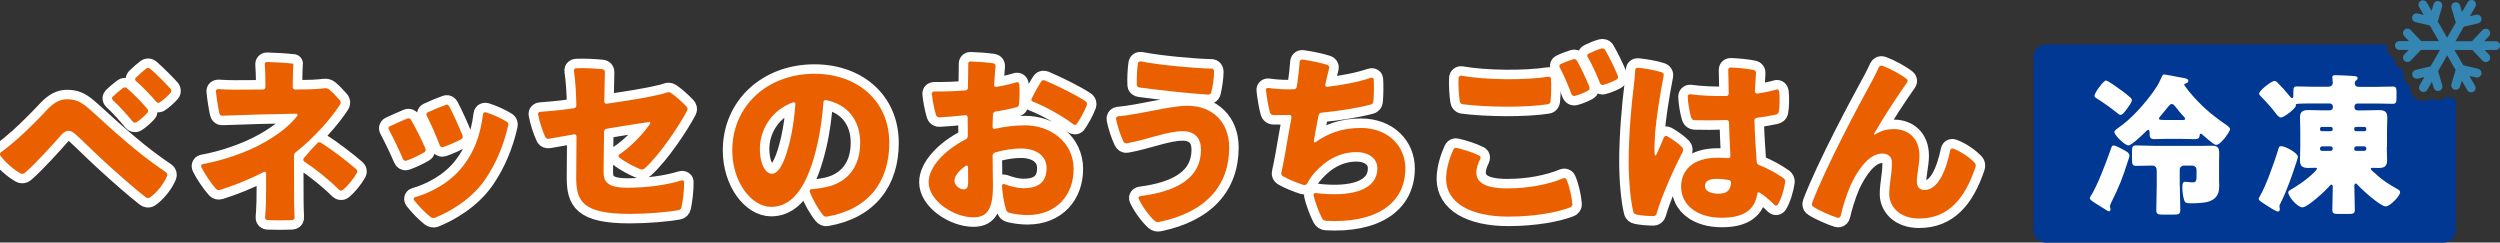 <?xml version="1.0" encoding="UTF-8"?>
<svg id="_レイヤー_1" data-name="レイヤー 1" xmlns="http://www.w3.org/2000/svg" viewBox="0 0 497.08 48.23">
  <rect x="0" y="0" width="497.08" height="48.23" fill="#333333" stroke="none"/>
  <defs>
    <style>
      .cls-1 {
        fill: #003893;
      }

      .cls-2 {
        fill: #ea6000;
      }

      .cls-3 {
        fill: #fff;
      }

      .cls-4 {
        fill: none;
        stroke: #fff;
        stroke-linecap: round;
        stroke-linejoin: round;
        stroke-width: 3.77px;
      }

      .cls-5 {
        fill: #3585b2;
      }
    </style>
  </defs>
  <g>
    <g>
      <path class="cls-4" d="M58.33,12.67s0,.03,0,.05c-.02.29-.1,1.62-.13,4.63,0,.27.25.46.52.45,1.63-.03,2.95-.03,3.42-.06.93-.05,1.76-.12,2.38-.19.33-.04.68.03.94.25.76.64,1.53,1.46,2.13,2.16.19.23.2.56.04.81-1.86,2.89-5.27,6.72-8.84,9.51-.23.18-.34.47-.34.77,0,3.38.03,6.46.03,9.01,0,1.11.06,2.24.09,3.25.01.28-.27.45-.56.46-1.3.06-3.43.06-4.8,0-.28-.01-.53-.23-.5-.51.08-1.07.14-1.86.17-3.21.03-1.61.03-3.53.03-5.67,0-.23-.29-.28-.5-.17-3.13,1.61-6.12,2.75-8.64,3.55-.3.1-.64.02-.85-.23-1.03-1.16-2.28-3.05-2.89-4.31-.11-.24,0-.54.26-.59,3.99-.71,8.75-2.31,12.24-4.3,3.51-2,5.36-3.74,6.6-5.32.14-.17-.04-.4-.25-.4-3.07.03-11.58.26-14.74.4-.28.01-.47-.23-.53-.5-.26-1.2-.54-2.94-.68-4.38-.03-.25.23-.42.48-.41,1.15.06,2.04.11,3.15.11l5.72-.03c.27,0,.49-.22.49-.49v-1.09c0-1.07-.05-2.36-.13-3.45-.02-.24.17-.45.42-.45,1.55.03,3.96.18,5.22.34.02,0,.06.02.06-.01M70.83,33.64c.21.18.28.48.14.72-.65,1.18-1.79,2.57-2.79,3.41-.24.2-.59.14-.82-.08-1.91-1.93-4.74-4.19-6.87-5.57-.24-.16-.24-.49-.06-.71.79-.95,1.89-2.19,2.68-2.97.2-.19.5-.2.73-.05,2.14,1.35,5.26,3.74,6.99,5.25"/>
      <path class="cls-4" d="M84.59,29.56c.11.26.03.57-.21.71-.94.55-2.52,1.32-3.62,1.69-.28.09-.55-.12-.66-.39-.7-1.66-2.01-4.39-2.8-5.84-.12-.22-.05-.5.18-.61.92-.43,2.52-1.15,3.51-1.56.29-.12.6.02.75.29.94,1.61,2.12,4,2.86,5.72M100.79,24.23c.24.15.32.44.26.69-.88,3.9-2.39,7.59-4.67,10.89-2.74,3.91-7.06,6.36-9.91,7.49-.3.11-.63.02-.88-.17-1.02-.78-2.43-2.25-3.26-3.33-.15-.2-.11-.5.13-.57,3.04-.85,7.12-2.89,9.7-6.34,1.99-2.62,3.3-5.63,3.89-10.25.04-.27.35-.38.6-.3,1.34.42,3.05,1.19,4.14,1.88M91.97,26.96c.11.26.01.56-.23.7-.96.51-2.56,1.24-3.68,1.6-.28.09-.54-.13-.64-.41-.63-1.7-1.84-4.39-2.58-5.88-.12-.23-.04-.52.2-.63.97-.47,2.66-1.17,3.67-1.52.26-.09.5.11.63.36.87,1.67,1.95,4.06,2.64,5.78"/>
      <path class="cls-4" d="M114.12,21.52c.28-.03.49-.29.48-.57-.01-1.2-.08-2.37-.14-3.42-.06-1.11-.2-2.45-.36-3.5-.04-.26.22-.45.48-.46,1.62-.07,3.59.03,5.21.19.28.03.49.27.48.55-.03,1.56-.09,3.56-.12,5.91,0,.25.23.44.48.4,3.98-.58,8.23-1.25,10.37-1.79.58-.11,1.14-.27,1.59-.44.26-.09.55-.08.78.07,1.05.7,2.21,1.77,3.11,2.71.21.22.3.53.16.8-1.45,2.79-5.37,8.75-8.47,11.52-.22.19-.52.29-.79.18-1.23-.48-3.17-1.5-4.24-2.35-.19-.15-.23-.45-.03-.59,2.4-1.6,4.78-4.12,6.15-6.13.1-.16-.02-.37-.21-.34-1.62.22-4.88.73-8.41,1.33-.28.05-.53.27-.53.56-.04,3.17-.1,6.25-.1,8.02,0,1.65.42,3.16,4.65,3.16s8.02-.59,10.78-1.44c.25-.08.57,0,.58.27.05,1.37-.22,3.72-.51,5.02-.07.29-.27.54-.56.59-2.26.42-6.23.76-9.73.76-9.5,0-10.65-2.6-10.65-7.23,0-1.97.03-5.55.06-8.16,0-.25-.21-.47-.46-.43-2.01.35-3.77.66-5.02.88-.27.05-.57-.04-.7-.29-.58-1.21-1.22-3.17-1.47-4.6-.05-.25.18-.45.44-.46,1.65-.13,3.65-.3,5.25-.52l1.44-.19Z"/>
      <path class="cls-4" d="M176.82,28.41c0,7.64-4.06,13.23-12.44,14.67-.28.05-.55-.08-.72-.29-.96-1.16-2.14-3.22-2.66-4.71-.08-.22.08-.45.31-.46,1.06-.07,2.09-.25,2.98-.43,3.84-.81,6.74-3.65,6.74-8.81,0-4.73-2.78-7.74-6.87-8.49-.24-.04-.41.18-.43.42-.19,2.47-.57,5.67-1.23,8.46-1.64,7.13-4.3,12.36-9.18,12.36-3.91,0-7.72-4.95-7.72-11.23,0-8.81,6.95-15.23,16.34-15.23,8.42,0,14.88,5.27,14.88,13.76M158.14,20.67c.02-.23-.2-.4-.42-.33-4.56,1.6-6.63,5.75-6.63,9.19s1.29,5.02,2.34,5.02c1.61,0,2.8-2.88,3.74-6.95.45-2.04.82-4.54.98-6.93"/>
      <path class="cls-4" d="M213.47,33.6c0,5.16-3.37,9.16-9.19,9.16-1.2,0-2.69-.19-3.66-.47-.26-.07-.46-.28-.55-.54-.47-1.29-.79-3.56-.84-4.85,0-.24.25-.38.47-.3,1.14.45,2.64.82,3.77.82,3.12,0,4.62-1.3,4.62-4,0-2.49-2.1-3.9-5.11-3.9-1.62,0-3.39.29-5.09.79-.29.08-.53.32-.53.63,0,2.28.07,4.68.07,6.06,0,4.92-1.37,6.21-3.91,6.21-3.85,0-8.88-3.27-8.88-6.98,0-2.99,3.15-6.38,7.38-8.53.27-.13.41-.42.41-.72-.02-1.38-.03-2.63-.03-3.61,0-.25-.17-.49-.42-.47-1.85.2-3.85.37-5.18.43-.29.02-.59-.14-.68-.43-.41-1.31-.75-3.18-.84-4.29-.02-.25.22-.42.47-.42,1.88.02,4.11-.05,6.26-.22.25-.02.44-.23.44-.48.03-1.92.08-3.76.07-4.86,0-.23.18-.42.41-.41,1.29.03,3.35.18,4.59.37.28.04.46.3.42.58-.1,1.09-.19,2.37-.27,3.76-.01.22.16.37.38.34,1.75-.26,3-.6,4.09-.92.26-.08.49.14.52.42.11,1.17.07,2.79-.04,3.96-.03.28-.22.52-.49.59-1,.27-2.47.59-4.16.85-.28.04-.54.24-.54.53-.03.84-.05,1.67-.08,2.46,0,.26.14.53.38.47,2.02-.46,4.06-.71,6.09-.71,5.09,0,9.65,3.37,9.65,8.67M192.5,36.09c0-.58,0-1.62-.02-2.88,0-.24-.27-.39-.46-.25-1.37.97-2.24,2.01-2.24,3,0,.91,1.05,1.69,1.74,1.69s.98-.24.98-1.54M215.88,20.18c.23.16.3.47.21.73-.51,1.35-1.42,2.94-2.05,3.8-.14.16-.42.15-.6.03-1.81-1.44-5.58-3.6-8.05-4.52-.23-.09-.4-.33-.29-.56.55-1.16,1.39-2.65,1.97-3.52.16-.24.49-.23.75-.12,2.6,1.11,6.17,2.87,8.07,4.15"/>
      <path class="cls-4" d="M238.79,29.74c0-2.17-1.13-3.65-3.62-3.65-3.13,0-6.65,1.58-11.14,2.41-.29.06-.56-.15-.69-.43-.56-1.16-1.18-3.06-1.43-4.36-.05-.27.1-.55.37-.58,4.63-.42,10.37-2.1,13.83-2.1,4.88,0,8.29,3.16,8.29,8.28,0,7.6-4.63,12.92-13.98,14.83-.3.06-.62-.03-.85-.24-1.17-1.06-2.54-2.99-3.18-4.41-.1-.23.1-.46.35-.5,7.22-.93,12.05-3.54,12.05-9.23v-.03ZM240.88,13.63c.3,0,.52.27.52.58,0,1.28-.29,3.12-.57,4.21-.07.27-.37.4-.65.39-3.58-.21-9.93-.91-13.58-1.41-.28-.04-.54-.19-.55-.47-.07-1.29.03-3.14.2-4.35.04-.28.33-.42.6-.37,3.69.73,10.65,1.37,14.04,1.43"/>
      <path class="cls-4" d="M257.98,16.3c.18-1.17.34-2.71.43-3.99.02-.28.25-.51.54-.47,1.51.2,3.62.63,4.95,1.06.27.09.46.33.4.6-.19.69-.47,1.89-.8,3.36-.05.23.14.41.37.4,3-.35,6.12-.92,8.7-1.79.24-.08.54,0,.56.26.08,1.08.07,3.17-.06,4.44-.02.28-.22.53-.5.61-2.85.74-6.37,1.29-9.8,1.62-.29.03-.54.23-.59.51-.4,2-.75,3.91-.94,5.16-.03.17.14.33.28.23,2.44-1.75,5.26-2.86,9.07-2.86,5.46,0,8.84,3.65,8.84,8.04,0,7.15-6.09,10.97-15.81,10.42-.32-.02-.6-.22-.75-.5-.6-1.12-1.37-3.16-1.69-4.53-.06-.27.14-.52.41-.49,7.29.88,12.27-.63,12.27-4.94,0-2-1.82-3.2-4.14-3.2-4.46,0-7.37,2.88-8.82,4.67-.34.43-.7,1.04-1.03,1.61-.15.25-.47.32-.75.23-1.19-.39-3.03-1.1-4.07-1.74-.23-.14-.35-.42-.28-.69.24-1.01.45-2.19.7-3.48.29-1.8.81-4.63,1.31-7.43.04-.27-.1-.56-.38-.56-1.25.03-2.37.05-3.26.02-.31-.01-.56-.24-.64-.54-.33-1.19-.64-2.98-.79-4.47-.02-.24.22-.41.45-.38,1.17.17,2.55.28,3.94.28.37,0,.77,0,1.21-.02.27-.01.48-.24.52-.48l.16-.95Z"/>
      <path class="cls-4" d="M294.17,30.96c.25.12.25.47.12.72-.39.74-.74,1.68-.74,2.62,0,1.58,1.09,3.16,6.14,3.16,4.24,0,8.23-.8,11.15-2.02.24-.1.53,0,.63.25.6,1.36,1.04,3.43,1.17,4.9.02.29-.17.54-.44.64-2.44.95-6.88,1.84-12.31,1.84-7.48,0-12.36-2.73-12.36-7.51,0-2.19.83-4.5,1.46-5.86.11-.23.37-.36.61-.3,1.43.32,3.29.92,4.54,1.55M290.01,15.49c.02-.27.26-.48.53-.44,4.93.87,12.7.93,17.36.2.24-.04.47.15.48.39.1,1.38.06,3.22-.08,4.5-.03.28-.23.54-.52.58-4.56.71-12.2.61-16.99,0-.29-.04-.5-.3-.54-.6-.19-1.32-.32-3.1-.24-4.63"/>
      <path class="cls-4" d="M334.47,29.3c.23.24.24.61.09.9-1.71,3.3-4.21,8.84-5.17,12.27-.08.28-.32.5-.6.5-1.02,0-2.35-.09-3.45-.32-.27-.05-.5-.24-.57-.5-.57-2.12-.94-6.47-.94-9.93,0-5.43.56-11.54.99-14.87.12-.98.24-2.29.32-3.45.01-.27.25-.47.51-.44,1.44.15,3.46.48,4.73.91.27.09.47.34.42.63-.86,4.4-1.45,8.47-1.71,11.4-.07,1.23-.17,3.09-.11,4.03,0,.67.24.6.45.14.33-.7.88-1.98,1.39-3.22.11-.27.41-.42.65-.28,1.04.61,2.21,1.39,3,2.22M354.61,35.43c.24.17.39.45.35.74-.19,1.39-.77,3.38-1.47,4.51-.14.23-.46.27-.65.08-.94-.96-1.92-1.77-2.95-2.45-.19-.12-.45-.06-.48.16-.41,2.91-2.29,4.83-7.08,4.83s-8.07-2.46-8.07-6.18c0-3.16,2.2-5.76,7.23-5.76.74,0,1.44.02,2.12.09.24.02.46-.16.45-.41-.1-2.17-.24-4.63-.28-6.76,0-.25-.25-.42-.51-.41-2.28.08-4.48.08-6.29.03-.33,0-.62-.21-.72-.53-.35-1.15-.64-2.88-.69-4.18,0-.27.22-.49.48-.46,2.28.31,4.79.4,7.21.36.27,0,.48-.22.47-.49-.03-2.05-.08-3.66-.1-4.76,0-.26.24-.43.5-.42,1.46.06,3.38.24,4.58.5.26.06.46.29.44.56-.09,1.25-.16,2.47-.22,3.67-.02.27.22.49.49.45,1.44-.21,2.75-.49,3.81-.81.26-.08.5.14.53.42.15,1.23.1,2.92-.08,4.02-.05.31-.33.5-.63.56-1.12.25-2.36.47-3.66.61-.29.03-.56.25-.55.55.07,3.03.29,5.77.45,8.25.02.25.18.51.44.61,2.02.77,3.63,1.75,4.88,2.62M344.19,36.35c.02-.28-.18-.51-.45-.56-.87-.15-1.65-.23-2.39-.23-1.72,0-2.35.56-2.35,1.44,0,.98,1.09,1.51,2.7,1.51,1.75,0,2.36-.72,2.49-2.16"/>
      <path class="cls-4" d="M372.63,26.65c-.05.1.08.17.17.11,1.18-.74,2.26-1.09,3.77-1.09,2.88,0,5.08,1.86,5.08,5.3,0,1.69-.52,3.58-.52,5.12,0,1.19.62,1.68,1.55,1.68,2.51,0,4.19-3.49,5.1-7.95.05-.27.36-.36.61-.26,1.56.58,3.28,1.77,4.27,2.85.19.22.22.53.13.81-2.15,6.45-5.53,10.23-11.22,10.23-3.99,0-5.93-2.49-5.93-4.85,0-2.14.53-3.64.53-6.35,0-1.09-.77-1.72-1.94-1.72-2.66,0-4.94,3.4-6.31,6.39-.87,2.07-1.5,4.13-1.92,5.97-.07.3-.36.5-.65.41-1.28-.41-3.55-1.35-4.85-2.22-.25-.16-.29-.5-.18-.78,2.77-7.29,9.58-19.99,11.42-23.31.48-.89,1.15-2.1,1.83-3.6.12-.27.43-.41.71-.31,1.53.55,3.63,1.69,4.84,2.64.2.16.23.46.07.67-1.87,2.64-4.6,6.77-6.59,10.25"/>
      <path class="cls-4" d="M3.59,27.53c1.86-1.68,4.09-3.9,5.85-5.79,1.28-1.33,2.44-2,3.88-2,1.6,0,2.65.42,4.14,1.68,1.61,1.37,3.47,3.16,5.6,5.02,3.11,2.72,5.86,5.04,9.93,7.8.25.17.34.5.22.78-.62,1.53-2.12,3.39-3.44,4.27-.26.17-.59.09-.83-.09-2.21-1.72-5.54-4.65-8.26-7.15-2.39-2.21-4.19-4.03-5.56-5.26-.81-.74-1.19-.77-1.61-.77s-.86.28-1.36.84c-1.55,1.78-4.92,5.52-7.18,7.49-.25.22-.62.29-.91.12-1.42-.81-3.02-2.2-3.98-3.52-.15-.22-.12-.51.1-.67,1.19-.86,2.39-1.86,3.4-2.76M29.3,21.66c.19.23.21.56.01.77-.55.59-1.37,1.37-2.17,1.88-.25.16-.58.08-.77-.15-1.03-1.26-2.61-3.05-3.91-4.22-.2-.18-.27-.48-.08-.67.63-.63,1.45-1.31,2.07-1.77.23-.17.52-.17.74,0,1.21,1.02,3.06,2.87,4.1,4.15M33.9,17.66c.2.22.23.55.04.77-.56.63-1.42,1.43-2.22,1.96-.23.15-.51.02-.68-.19-1.04-1.22-2.65-2.94-3.98-4.05-.2-.17-.27-.47-.09-.66.63-.64,1.46-1.37,2.09-1.85.23-.17.55-.18.77,0,1.19,1.01,2.98,2.8,4.08,4.01"/>
      <path class="cls-4" d="M316.01,17.28c.11.27.02.6-.24.73-.71.38-1.74.84-2.65,1.06-.29.07-.58-.12-.68-.4-.56-1.5-1.47-3.71-2.31-5.24-.13-.23-.1-.54.14-.66.8-.39,1.8-.76,2.55-.99.27-.08.56.01.7.25.79,1.36,1.92,3.72,2.5,5.24"/>
      <path class="cls-4" d="M321.67,15.05c.11.28.04.6-.21.74-.73.41-1.81.88-2.76,1.11-.26.06-.48-.15-.58-.4-.58-1.49-1.55-3.66-2.44-5.16-.13-.23-.1-.54.13-.65.8-.4,1.82-.82,2.59-1.03.27-.08.58,0,.73.22.8,1.35,1.91,3.63,2.53,5.16"/>
    </g>
    <g>
      <path class="cls-2" d="M58.33,12.67s0,.03,0,.05c-.02.29-.1,1.62-.13,4.63,0,.27.25.46.52.45,1.63-.03,2.95-.03,3.42-.06.93-.05,1.76-.12,2.38-.19.33-.04.68.03.94.25.76.64,1.53,1.46,2.13,2.16.19.23.2.56.04.81-1.86,2.89-5.27,6.72-8.84,9.51-.23.18-.34.47-.34.77,0,3.38.03,6.46.03,9.01,0,1.11.06,2.24.09,3.25.01.28-.27.45-.56.46-1.3.06-3.43.06-4.8,0-.28-.01-.53-.23-.5-.51.08-1.07.14-1.86.17-3.21.03-1.61.03-3.53.03-5.67,0-.23-.29-.28-.5-.17-3.13,1.61-6.12,2.75-8.64,3.55-.3.1-.64.02-.85-.23-1.03-1.16-2.28-3.05-2.89-4.31-.11-.24,0-.54.26-.59,3.99-.71,8.75-2.31,12.24-4.3,3.51-2,5.36-3.74,6.6-5.32.14-.17-.04-.4-.25-.4-3.07.03-11.58.26-14.74.4-.28.01-.47-.23-.53-.5-.26-1.2-.54-2.94-.68-4.38-.03-.25.23-.42.48-.41,1.15.06,2.04.11,3.15.11l5.72-.03c.27,0,.49-.22.49-.49v-1.09c0-1.07-.05-2.36-.13-3.45-.02-.24.17-.45.42-.45,1.55.03,3.96.18,5.22.34.02,0,.06.02.06-.01M70.83,33.64c.21.18.28.48.14.72-.65,1.18-1.79,2.57-2.79,3.41-.24.2-.59.14-.82-.08-1.91-1.93-4.74-4.19-6.87-5.57-.24-.16-.24-.49-.06-.71.79-.95,1.89-2.19,2.68-2.97.2-.19.5-.2.73-.05,2.14,1.35,5.26,3.74,6.99,5.25"/>
      <path class="cls-2" d="M84.59,29.56c.11.26.03.57-.21.71-.94.55-2.52,1.32-3.62,1.69-.28.09-.55-.12-.66-.39-.7-1.66-2.01-4.39-2.8-5.84-.12-.22-.05-.5.18-.61.92-.43,2.52-1.15,3.51-1.56.29-.12.6.02.75.29.94,1.61,2.12,4,2.86,5.72M100.79,24.23c.24.15.32.44.26.69-.88,3.9-2.39,7.59-4.67,10.89-2.74,3.91-7.06,6.36-9.91,7.49-.3.11-.63.02-.88-.17-1.02-.78-2.43-2.25-3.26-3.33-.15-.2-.11-.5.13-.57,3.04-.85,7.12-2.89,9.7-6.34,1.99-2.62,3.3-5.63,3.89-10.25.04-.27.35-.38.6-.3,1.34.42,3.05,1.19,4.14,1.88M91.97,26.96c.11.26.01.56-.23.7-.96.51-2.56,1.24-3.68,1.6-.28.09-.54-.13-.64-.41-.63-1.7-1.84-4.39-2.58-5.88-.12-.23-.04-.52.2-.63.97-.47,2.66-1.17,3.67-1.52.26-.09.5.11.63.36.87,1.67,1.95,4.06,2.64,5.78"/>
      <path class="cls-2" d="M114.12,21.52c.28-.03.49-.29.48-.57-.01-1.2-.08-2.37-.14-3.42-.06-1.11-.2-2.45-.36-3.5-.04-.26.22-.45.48-.46,1.62-.07,3.59.03,5.21.19.28.03.49.27.48.55-.03,1.56-.09,3.56-.12,5.91,0,.25.23.44.48.4,3.98-.58,8.23-1.25,10.37-1.79.58-.11,1.14-.27,1.59-.44.26-.09.55-.08.78.07,1.05.7,2.21,1.77,3.11,2.71.21.22.3.53.16.8-1.45,2.79-5.37,8.75-8.47,11.52-.22.19-.52.29-.79.18-1.23-.48-3.17-1.5-4.24-2.35-.19-.15-.23-.45-.03-.59,2.4-1.6,4.78-4.12,6.15-6.13.1-.16-.02-.37-.21-.34-1.62.22-4.88.73-8.41,1.33-.28.05-.53.27-.53.56-.04,3.17-.1,6.25-.1,8.02,0,1.65.42,3.16,4.65,3.16s8.02-.59,10.78-1.44c.25-.08.57,0,.58.27.05,1.37-.22,3.72-.51,5.02-.07.29-.27.54-.56.59-2.26.42-6.23.76-9.73.76-9.5,0-10.65-2.6-10.65-7.23,0-1.97.03-5.55.06-8.16,0-.25-.21-.47-.46-.43-2.01.35-3.77.66-5.02.88-.27.05-.57-.04-.7-.29-.58-1.21-1.22-3.17-1.47-4.6-.05-.25.18-.45.44-.46,1.65-.13,3.65-.3,5.25-.52l1.44-.19Z"/>
      <path class="cls-2" d="M176.82,28.41c0,7.64-4.06,13.23-12.44,14.67-.28.05-.55-.08-.72-.29-.96-1.16-2.14-3.22-2.66-4.71-.08-.22.08-.45.31-.46,1.06-.07,2.09-.25,2.98-.43,3.84-.81,6.74-3.65,6.74-8.81,0-4.73-2.78-7.74-6.87-8.49-.24-.04-.41.18-.43.42-.19,2.47-.57,5.67-1.23,8.46-1.64,7.13-4.3,12.36-9.18,12.36-3.91,0-7.72-4.95-7.72-11.23,0-8.81,6.95-15.23,16.34-15.23,8.42,0,14.88,5.27,14.88,13.76M158.14,20.67c.02-.23-.2-.4-.42-.33-4.56,1.6-6.63,5.75-6.63,9.19s1.29,5.02,2.34,5.02c1.61,0,2.8-2.88,3.74-6.95.45-2.04.82-4.54.98-6.93"/>
      <path class="cls-2" d="M213.47,33.6c0,5.16-3.37,9.16-9.19,9.16-1.2,0-2.69-.19-3.66-.47-.26-.07-.46-.28-.55-.54-.47-1.29-.79-3.56-.84-4.85,0-.24.25-.38.47-.3,1.14.45,2.64.82,3.77.82,3.12,0,4.62-1.3,4.62-4,0-2.49-2.1-3.9-5.11-3.9-1.62,0-3.39.29-5.09.79-.29.08-.53.32-.53.63,0,2.28.07,4.68.07,6.06,0,4.92-1.37,6.21-3.91,6.21-3.85,0-8.88-3.27-8.88-6.98,0-2.99,3.15-6.38,7.38-8.53.27-.13.41-.42.41-.72-.02-1.38-.03-2.63-.03-3.61,0-.25-.17-.49-.42-.47-1.85.2-3.85.37-5.18.43-.29.02-.59-.14-.68-.43-.41-1.31-.75-3.18-.84-4.29-.02-.25.22-.42.47-.42,1.88.02,4.11-.05,6.26-.22.25-.02.44-.23.44-.48.03-1.92.08-3.76.07-4.86,0-.23.18-.42.41-.41,1.29.03,3.35.18,4.59.37.28.04.46.3.42.58-.1,1.09-.19,2.37-.27,3.76-.01.22.16.37.38.34,1.75-.26,3-.6,4.09-.92.26-.08.49.14.52.42.11,1.17.07,2.79-.04,3.96-.03.28-.22.52-.49.59-1,.27-2.47.59-4.16.85-.28.04-.54.24-.54.53-.03.84-.05,1.67-.08,2.46,0,.26.14.53.38.47,2.02-.46,4.06-.71,6.09-.71,5.09,0,9.65,3.37,9.65,8.67M192.5,36.09c0-.58,0-1.62-.02-2.88,0-.24-.27-.39-.46-.25-1.37.97-2.24,2.01-2.24,3,0,.91,1.05,1.69,1.74,1.69s.98-.24.98-1.54M215.88,20.18c.23.16.3.47.21.73-.51,1.35-1.42,2.94-2.05,3.8-.14.16-.42.15-.6.03-1.81-1.44-5.58-3.6-8.05-4.52-.23-.09-.4-.33-.29-.56.55-1.16,1.39-2.65,1.97-3.52.16-.24.49-.23.75-.12,2.6,1.11,6.17,2.87,8.07,4.15"/>
      <path class="cls-2" d="M238.79,29.74c0-2.17-1.13-3.65-3.62-3.65-3.13,0-6.65,1.58-11.14,2.41-.29.06-.56-.15-.69-.43-.56-1.16-1.18-3.06-1.43-4.36-.05-.27.1-.55.37-.58,4.63-.42,10.37-2.1,13.83-2.1,4.88,0,8.29,3.16,8.29,8.28,0,7.6-4.63,12.92-13.98,14.83-.3.06-.62-.03-.85-.24-1.17-1.06-2.54-2.99-3.18-4.41-.1-.23.1-.46.35-.5,7.22-.93,12.05-3.54,12.05-9.23v-.03ZM240.88,13.63c.3,0,.52.27.52.58,0,1.28-.29,3.12-.57,4.21-.07.27-.37.4-.65.39-3.58-.21-9.93-.91-13.58-1.41-.28-.04-.54-.19-.55-.47-.07-1.29.03-3.14.2-4.35.04-.28.33-.42.6-.37,3.69.73,10.65,1.37,14.04,1.43"/>
      <path class="cls-2" d="M257.98,16.3c.18-1.17.34-2.71.43-3.99.02-.28.25-.51.54-.47,1.51.2,3.62.63,4.95,1.06.27.09.46.33.4.6-.19.69-.47,1.89-.8,3.36-.05.23.14.41.37.4,3-.35,6.12-.92,8.7-1.79.24-.08.54,0,.56.26.08,1.08.07,3.17-.06,4.44-.02.28-.22.53-.5.61-2.85.74-6.37,1.29-9.8,1.62-.29.03-.54.23-.59.51-.4,2-.75,3.91-.94,5.16-.03.17.14.33.28.23,2.44-1.75,5.26-2.86,9.07-2.86,5.46,0,8.84,3.65,8.84,8.04,0,7.15-6.09,10.97-15.81,10.42-.32-.02-.6-.22-.75-.5-.6-1.12-1.37-3.16-1.69-4.53-.06-.27.14-.52.41-.49,7.29.88,12.27-.63,12.27-4.94,0-2-1.82-3.2-4.14-3.2-4.46,0-7.37,2.88-8.82,4.67-.34.43-.7,1.04-1.03,1.61-.15.25-.47.32-.75.23-1.19-.39-3.03-1.1-4.07-1.74-.23-.14-.35-.42-.28-.69.24-1.01.45-2.19.7-3.48.29-1.8.81-4.63,1.31-7.43.04-.27-.1-.56-.38-.56-1.25.03-2.37.05-3.26.02-.31-.01-.56-.24-.64-.54-.33-1.19-.64-2.98-.79-4.47-.02-.24.22-.41.45-.38,1.17.17,2.55.28,3.94.28.37,0,.77,0,1.21-.02.27-.01.48-.24.52-.48l.16-.95Z"/>
      <path class="cls-2" d="M294.17,30.96c.25.12.25.47.12.72-.39.74-.74,1.68-.74,2.62,0,1.58,1.09,3.16,6.14,3.16,4.24,0,8.23-.8,11.15-2.02.24-.1.53,0,.63.25.6,1.36,1.04,3.43,1.17,4.9.02.29-.17.54-.44.64-2.44.95-6.88,1.84-12.31,1.84-7.48,0-12.36-2.73-12.36-7.51,0-2.19.83-4.5,1.46-5.86.11-.23.37-.36.61-.3,1.43.32,3.29.92,4.54,1.55M290.01,15.49c.02-.27.26-.48.53-.44,4.93.87,12.7.93,17.36.2.24-.04.47.15.48.39.1,1.38.06,3.22-.08,4.5-.03.28-.23.54-.52.58-4.56.71-12.2.61-16.99,0-.29-.04-.5-.3-.54-.6-.19-1.32-.32-3.1-.24-4.63"/>
      <path class="cls-2" d="M334.47,29.3c.23.24.24.61.09.9-1.71,3.3-4.21,8.84-5.17,12.27-.08.28-.32.5-.6.5-1.02,0-2.35-.09-3.45-.32-.27-.05-.5-.24-.57-.5-.57-2.12-.94-6.47-.94-9.93,0-5.43.56-11.54.99-14.87.12-.98.24-2.29.32-3.45.01-.27.25-.47.51-.44,1.44.15,3.46.48,4.73.91.27.09.47.34.42.63-.86,4.4-1.45,8.47-1.71,11.4-.07,1.23-.17,3.09-.11,4.03,0,.67.24.6.45.14.33-.7.88-1.98,1.39-3.22.11-.27.41-.42.65-.28,1.04.61,2.21,1.39,3,2.22M354.61,35.43c.24.17.39.45.35.74-.19,1.39-.77,3.38-1.47,4.51-.14.23-.46.27-.65.08-.94-.96-1.92-1.77-2.95-2.45-.19-.12-.45-.06-.48.16-.41,2.91-2.29,4.83-7.08,4.83s-8.07-2.46-8.07-6.18c0-3.16,2.2-5.76,7.23-5.76.74,0,1.44.02,2.12.09.24.02.46-.16.45-.41-.1-2.17-.24-4.63-.28-6.76,0-.25-.25-.42-.51-.41-2.28.08-4.48.08-6.29.03-.33,0-.62-.21-.72-.53-.35-1.15-.64-2.88-.69-4.18,0-.27.22-.49.48-.46,2.28.31,4.79.4,7.21.36.27,0,.48-.22.47-.49-.03-2.05-.08-3.66-.1-4.76,0-.26.24-.43.5-.42,1.46.06,3.38.24,4.58.5.26.06.46.29.44.56-.09,1.25-.16,2.47-.22,3.67-.02.27.22.49.49.45,1.44-.21,2.75-.49,3.81-.81.26-.08.5.14.53.42.15,1.23.1,2.92-.08,4.02-.05.31-.33.5-.63.56-1.12.25-2.36.47-3.66.61-.29.03-.56.25-.55.55.07,3.03.29,5.77.45,8.25.02.25.18.51.44.61,2.02.77,3.63,1.75,4.88,2.62M344.19,36.35c.02-.28-.18-.51-.45-.56-.87-.15-1.65-.23-2.39-.23-1.72,0-2.35.56-2.35,1.44,0,.98,1.09,1.51,2.7,1.51,1.75,0,2.36-.72,2.49-2.16"/>
      <path class="cls-2" d="M372.63,26.65c-.05.1.08.17.17.11,1.18-.74,2.26-1.09,3.77-1.09,2.88,0,5.08,1.86,5.08,5.3,0,1.69-.52,3.58-.52,5.12,0,1.19.62,1.68,1.55,1.68,2.51,0,4.19-3.49,5.1-7.95.05-.27.36-.36.61-.26,1.56.58,3.28,1.77,4.27,2.85.19.22.22.53.13.81-2.15,6.45-5.53,10.23-11.22,10.23-3.99,0-5.93-2.49-5.93-4.85,0-2.14.53-3.64.53-6.35,0-1.09-.77-1.72-1.94-1.72-2.66,0-4.94,3.4-6.31,6.39-.87,2.07-1.5,4.13-1.92,5.97-.07.3-.36.5-.65.41-1.28-.41-3.55-1.35-4.85-2.22-.25-.16-.29-.5-.18-.78,2.77-7.29,9.58-19.99,11.42-23.31.48-.89,1.15-2.1,1.83-3.6.12-.27.43-.41.71-.31,1.53.55,3.63,1.69,4.84,2.64.2.16.23.46.07.67-1.87,2.64-4.6,6.77-6.59,10.25"/>
      <path class="cls-2" d="M3.59,27.53c1.86-1.68,4.09-3.9,5.85-5.79,1.28-1.33,2.44-2,3.88-2,1.6,0,2.65.42,4.14,1.68,1.61,1.37,3.47,3.16,5.6,5.02,3.11,2.72,5.86,5.04,9.93,7.8.25.17.34.5.22.78-.62,1.53-2.12,3.39-3.44,4.27-.26.17-.59.09-.83-.09-2.21-1.72-5.54-4.65-8.26-7.15-2.39-2.21-4.19-4.03-5.56-5.26-.81-.74-1.19-.77-1.61-.77s-.86.28-1.36.84c-1.55,1.78-4.92,5.52-7.18,7.49-.25.22-.62.29-.91.12-1.42-.81-3.02-2.2-3.98-3.52-.15-.22-.12-.51.1-.67,1.19-.86,2.39-1.86,3.4-2.76M29.3,21.66c.19.23.21.56.01.77-.55.59-1.37,1.37-2.17,1.88-.25.16-.58.08-.77-.15-1.03-1.26-2.61-3.05-3.91-4.22-.2-.18-.27-.48-.08-.67.63-.63,1.45-1.31,2.07-1.77.23-.17.52-.17.74,0,1.21,1.02,3.06,2.87,4.1,4.15M33.9,17.66c.2.22.23.55.04.77-.56.63-1.42,1.43-2.22,1.96-.23.15-.51.02-.68-.19-1.04-1.22-2.65-2.94-3.98-4.05-.2-.17-.27-.47-.09-.66.63-.64,1.46-1.37,2.09-1.85.23-.17.55-.18.77,0,1.19,1.01,2.98,2.8,4.08,4.01"/>
      <path class="cls-2" d="M316.01,17.28c.11.27.02.6-.24.73-.71.38-1.74.84-2.65,1.06-.29.07-.58-.12-.68-.4-.56-1.5-1.47-3.71-2.31-5.24-.13-.23-.1-.54.14-.66.8-.39,1.8-.76,2.55-.99.27-.08.56.01.7.25.79,1.36,1.92,3.72,2.5,5.24"/>
      <path class="cls-2" d="M321.67,15.05c.11.28.04.6-.21.74-.73.41-1.81.88-2.76,1.11-.26.06-.48-.15-.58-.4-.58-1.49-1.55-3.66-2.44-5.16-.13-.23-.1-.54.13-.65.8-.4,1.82-.82,2.59-1.03.27-.08.58,0,.73.22.8,1.35,1.91,3.63,2.53,5.16"/>
    </g>
  </g>
  <g>
    <path class="cls-1" d="M487.48,19.56c-.32-.09-.62-.25-.87-.45-.31.33-.7.57-1.15.7-.65.2-1.44.11-2.04-.24-.8.61-1.99.7-2.89.19-.94-.54-1.42-1.58-1.29-2.6-.63-.34-1.12-.95-1.29-1.69-.11-.48-.09-.96.05-1.4-.42-.11-.81-.33-1.13-.63-.5-.48-.79-1.13-.81-1.83,0-.02,0-.04,0-.06-.94-.4-1.6-1.33-1.6-2.41,0-.09.01-.19.02-.28h-67.7c-1.35,0-2.46,1.11-2.46,2.46v34.46c0,1.35,1.11,2.46,2.46,2.46h79.05c1.35,0,2.46-1.11,2.46-2.46v-26.12c-.26,0-.53-.02-.79-.1Z"/>
    <g>
      <path class="cls-3" d="M422.12,29.73c.55.3,1.28.61,1.28,1.21,0,.24-.21.82-.3,1.09-1.15,3.58-1.7,4.98-3.37,8.35-.06.18-.21.46-.21.64,0,.24.12.39.12.58,0,.21-.12.43-.33.43-.15,0-1-.58-1.55-.91-.18-.09-.33-.21-.39-.24-.82-.52-1.85-1.09-1.85-1.49,0-.12.09-.3.18-.39,1.34-2.1,3.07-6.71,3.92-9.14.24-.73.33-.94.64-.94.36,0,1.52.61,1.88.82ZM418.75,16.01c.36,0,2.76,1.73,3.19,2.06.58.42,1.15.88,1.7,1.37.15.15.24.27.24.49,0,.39-.64,1.25-1,1.76-.06.09-.12.18-.18.24-.06.06-.09.12-.15.18-.24.3-.58.73-.91.73-.21,0-.39-.15-.55-.27-1.03-.85-3.19-2.43-4.31-3.07-.18-.12-.33-.24-.33-.46,0-.58,1.79-3.04,2.31-3.04ZM431.2,27.6c-.94,0-1.88.06-2.82.06s-.97-.43-.97-1.21c0-.24,0-.64-.3-.64-.15,0-.73.61-.88.76-.52.49-2.43,2.34-3.04,2.34-.73,0-2.79-2.06-2.79-2.67,0-.3.7-.76.94-.94,2.43-1.64,5.25-4.83,6.92-7.23.82-1.15,1.03-1.64,1.61-2.88.09-.21.18-.39.42-.39s2.58.46,3.01.55c1.03.18,1.82.24,1.82.73,0,.27-.3.46-.55.52-.12.03-.27.06-.27.24s.55.79.85,1.21c.06.09.15.18.18.24,2.28,2.7,4.13,4.31,7.04,6.35.39.27,1.03.64,1.03,1.03s-.79,1.43-1.03,1.76c-.36.42-1.12,1.37-1.73,1.37-.33,0-.7-.27-2.85-2.13-.06-.06-.09-.09-.18-.09-.18,0-.24.15-.24.3-.06.46-.15.79-.97.79-.94,0-1.88-.06-2.79-.06h-2.4ZM433.42,36.93c0,1.61.09,3.22.09,4.83,0,.82-.33.91-1.4.91h-1.94c-1.03,0-1.43-.06-1.43-.88,0-1.61.09-3.25.09-4.86v-2.98c0-.61-.24-1.03-.91-1.03-1.06,0-2.13.06-3.19.06-.73,0-.82-.27-.82-1.49v-1.4c0-.97.15-1.18.85-1.18,1.21,0,2.43.09,3.64.09h9.75c.52,0,1.03-.03,1.55-.03,1.24,0,1.55.33,1.55,1.58,0,.58-.03,1.18-.03,1.76v3.31c0,.46.03.91.03,1.4,0,1.7-.67,2.67-2.34,3.13-.7.18-2.19.27-2.95.27-.85,0-1.31,0-1.52-.3-.36-.55-.52-2.06-.52-2.73,0-.97.12-1.25.61-1.25.09,0,.24.03.33.03.3.03.79.09,1.09.09.73,0,.79-.36.79-1.25v-1.21c0-.55-.36-.88-.91-.88h-1.58c-.49,0-.85.33-.85.85v3.16ZM433.6,23.87c.61,0,.88,0,.88-.27,0-.12-.06-.18-.15-.27-.52-.55-1.37-1.55-1.82-2.16-.18-.21-.39-.49-.7-.49s-.64.43-1.18,1.12c-.33.39-.73.88-1.21,1.46-.06.09-.15.18-.15.3,0,.3.36.3,1.94.3h2.4Z"/>
      <path class="cls-3" d="M449.39,38.9c1.09-1.76,2.92-6.92,3.55-9.02.18-.61.21-.82.64-.82.79,0,3.31,1.34,3.31,2.13,0,.18-.24.88-.3,1.09-.91,2.76-1.85,5.53-3.16,8.14-.09.18-.21.39-.21.61s.09.42.09.58c0,.18-.15.46-.36.46-.24,0-.79-.33-1.15-.52-.06-.06-.12-.09-.18-.12-.39-.24-1.94-1.21-2.19-1.43-.15-.09-.33-.27-.33-.46,0-.15.24-.49.3-.64ZM474.57,29.21c0,.91.06,1.82.06,2.73,0,1.18-.64,1.46-1.7,1.46-.39,0-.85-.03-1.24-.03-.12,0-.3.03-.3.21,0,.21.85.91,1.06,1.06,1.09,1.09,2.76,2.13,4.1,2.88.27.15.67.33.67.7,0,.79-2.06,2.82-2.85,2.82-1.09,0-4.86-3.43-5.65-4.34-.12-.12-.18-.21-.33-.21-.24,0-.27.33-.27.52,0,1.55.09,3.13.09,4.71,0,.76-.36.82-1.37.82h-1.76c-1,0-1.34-.06-1.34-.82,0-1.52.09-3.07.09-4.62,0-.21-.09-.39-.27-.39s-.33.21-.42.33c-.76.88-4.31,4.19-5.34,4.19-.94,0-2.82-2.06-2.82-3.01,0-.24.21-.33.42-.46,1.43-.85,2.82-1.76,4.07-2.88.21-.18,1.21-1.06,1.21-1.34,0-.18-.18-.18-.3-.18-.27,0-.91.03-1.37.03-.97,0-1.7-.18-1.7-1.46,0-.91.06-1.82.06-2.73v-3.13c0-.97-.06-1.91-.06-2.76,0-1.12.61-1.43,1.64-1.43.97,0,1.97.06,2.95.06h1.34c.33,0,.61-.24.61-.58v-.21c0-.3-.27-.58-.61-.58h-3.37c-3.1,0-3.4.06-3.4.27,0,.03.03.09.03.15,0,.55-2.34,2.37-2.98,2.37-.39,0-.76-.46-1.21-1.06l-.33-.43c-.76-.94-1.79-2.03-2.64-2.92-.09-.09-.15-.18-.15-.33,0-.61,2.43-2.52,3.04-2.52.21,0,.46.15.58.3.24.24,1.12,1.15,1.28,1.34.42.49.82.97,1.24,1.46.09.12.24.3.39.3.27,0,.27-.36.27-.55v-.7c0-.85.12-1.06.73-1.06,1.06,0,2.1.06,3.16.06h2.98c.76,0,.97-.43.97-.79,0-.27-.09-.85-.09-1.09,0-.42.33-.42.67-.42.94,0,2.37.09,3.37.15.46.03,1,.06,1,.46,0,.18-.12.24-.3.43-.18.12-.27.33-.27.55,0,.55.36.73.85.73h3.55c1.06,0,2.1-.06,3.16-.06.67,0,.73.36.73,1.15v.97c0,1-.06,1.31-.76,1.31-1.03,0-2.06-.06-3.13-.06h-3.89c-.33,0-.58.27-.58.58v.21c0,.33.24.58.58.58h1.37c.97,0,1.91-.06,2.88-.06,1.06,0,1.7.24,1.7,1.46,0,.91-.06,1.82-.06,2.73v3.13ZM461.63,25.24c-.18,0-.33.15-.33.33v.18c0,.18.15.33.33.33h1.82c.21,0,.36-.15.36-.33v-.18c0-.18-.15-.33-.36-.33h-1.82ZM463.82,29.49c0-.21-.18-.39-.39-.39h-1.67c-.24,0-.46.15-.46.39v.15c0,.21.18.36.42.36h1.7c.21,0,.36-.15.39-.39v-.12ZM468.43,25.24c-.21,0-.33.15-.33.33v.18c0,.18.15.33.33.33h1.7c.21,0,.36-.15.36-.33v-.18c0-.18-.15-.33-.36-.33h-1.7ZM468.1,29.61c0,.24.15.39.39.39h1.55c.3,0,.46-.21.46-.36v-.15c0-.21-.15-.39-.46-.39h-1.55c-.21,0-.39.18-.39.39v.12Z"/>
    </g>
    <path class="cls-5" d="M496.2,8.19h-2.26l.94-.99c.34-.35.32-.91-.03-1.25-.35-.34-.91-.32-1.25.03l-2.09,2.21h-3.28l1.65-2.87,2.85-.68c.47-.11.77-.59.65-1.06-.11-.47-.59-.76-1.06-.65l-1.22.29,1.09-1.9c.24-.42.1-.96-.32-1.21-.42-.24-.96-.1-1.21.32l-1.13,1.96-.39-1.31c-.14-.47-.63-.74-1.1-.6-.47.14-.73.63-.6,1.1l.86,2.92-1.73,2.99-1.86-3.23.86-2.92c.14-.47-.13-.96-.6-1.1-.47-.14-.96.13-1.1.6l-.39,1.31-.95-1.65c-.24-.42-.78-.57-1.21-.32-.42.24-.57.78-.32,1.21l.91,1.58-1.22-.29c-.47-.11-.95.18-1.06.65-.11.47.18.95.65,1.06l2.85.68,1.79,3.1h-3.51l-2.09-2.21c-.34-.35-.9-.37-1.25-.03-.35.34-.37.89-.03,1.25l.94.99h-1.9c-.49,0-.88.39-.88.88s.4.88.88.88h1.83l-.86.91c-.34.35-.32.91.03,1.25.17.16.39.24.61.24.23,0,.47-.09.64-.27l2.02-2.13h3.8l-1.89,3.27-2.96.71c-.47.11-.77.59-.65,1.06.1.4.46.68.86.68.07,0,.14,0,.21-.02l1.33-.32-.95,1.65c-.24.42-.1.96.32,1.21.14.08.29.12.44.12.31,0,.6-.16.77-.44l.91-1.58.36,1.2c.11.38.47.63.85.63.08,0,.17-.01.25-.04.47-.14.73-.63.6-1.1l-.83-2.81,1.81-3.14,1.68,2.9-.83,2.81c-.14.47.13.96.6,1.1.08.03.17.04.25.04.38,0,.73-.25.85-.63l.36-1.2,1.09,1.9c.16.28.46.44.77.44.15,0,.3-.04.44-.12.42-.24.57-.78.32-1.21l-1.13-1.96,1.33.32c.07.02.14.02.21.02.4,0,.76-.27.86-.68.11-.47-.18-.95-.65-1.06l-2.96-.71-1.75-3.03h3.57l2.02,2.13c.17.18.41.27.64.27.22,0,.44-.08.61-.24.35-.34.37-.89.03-1.25l-.86-.91h2.19c.49,0,.88-.39.88-.88s-.4-.88-.88-.88Z"/>
  </g>
</svg>